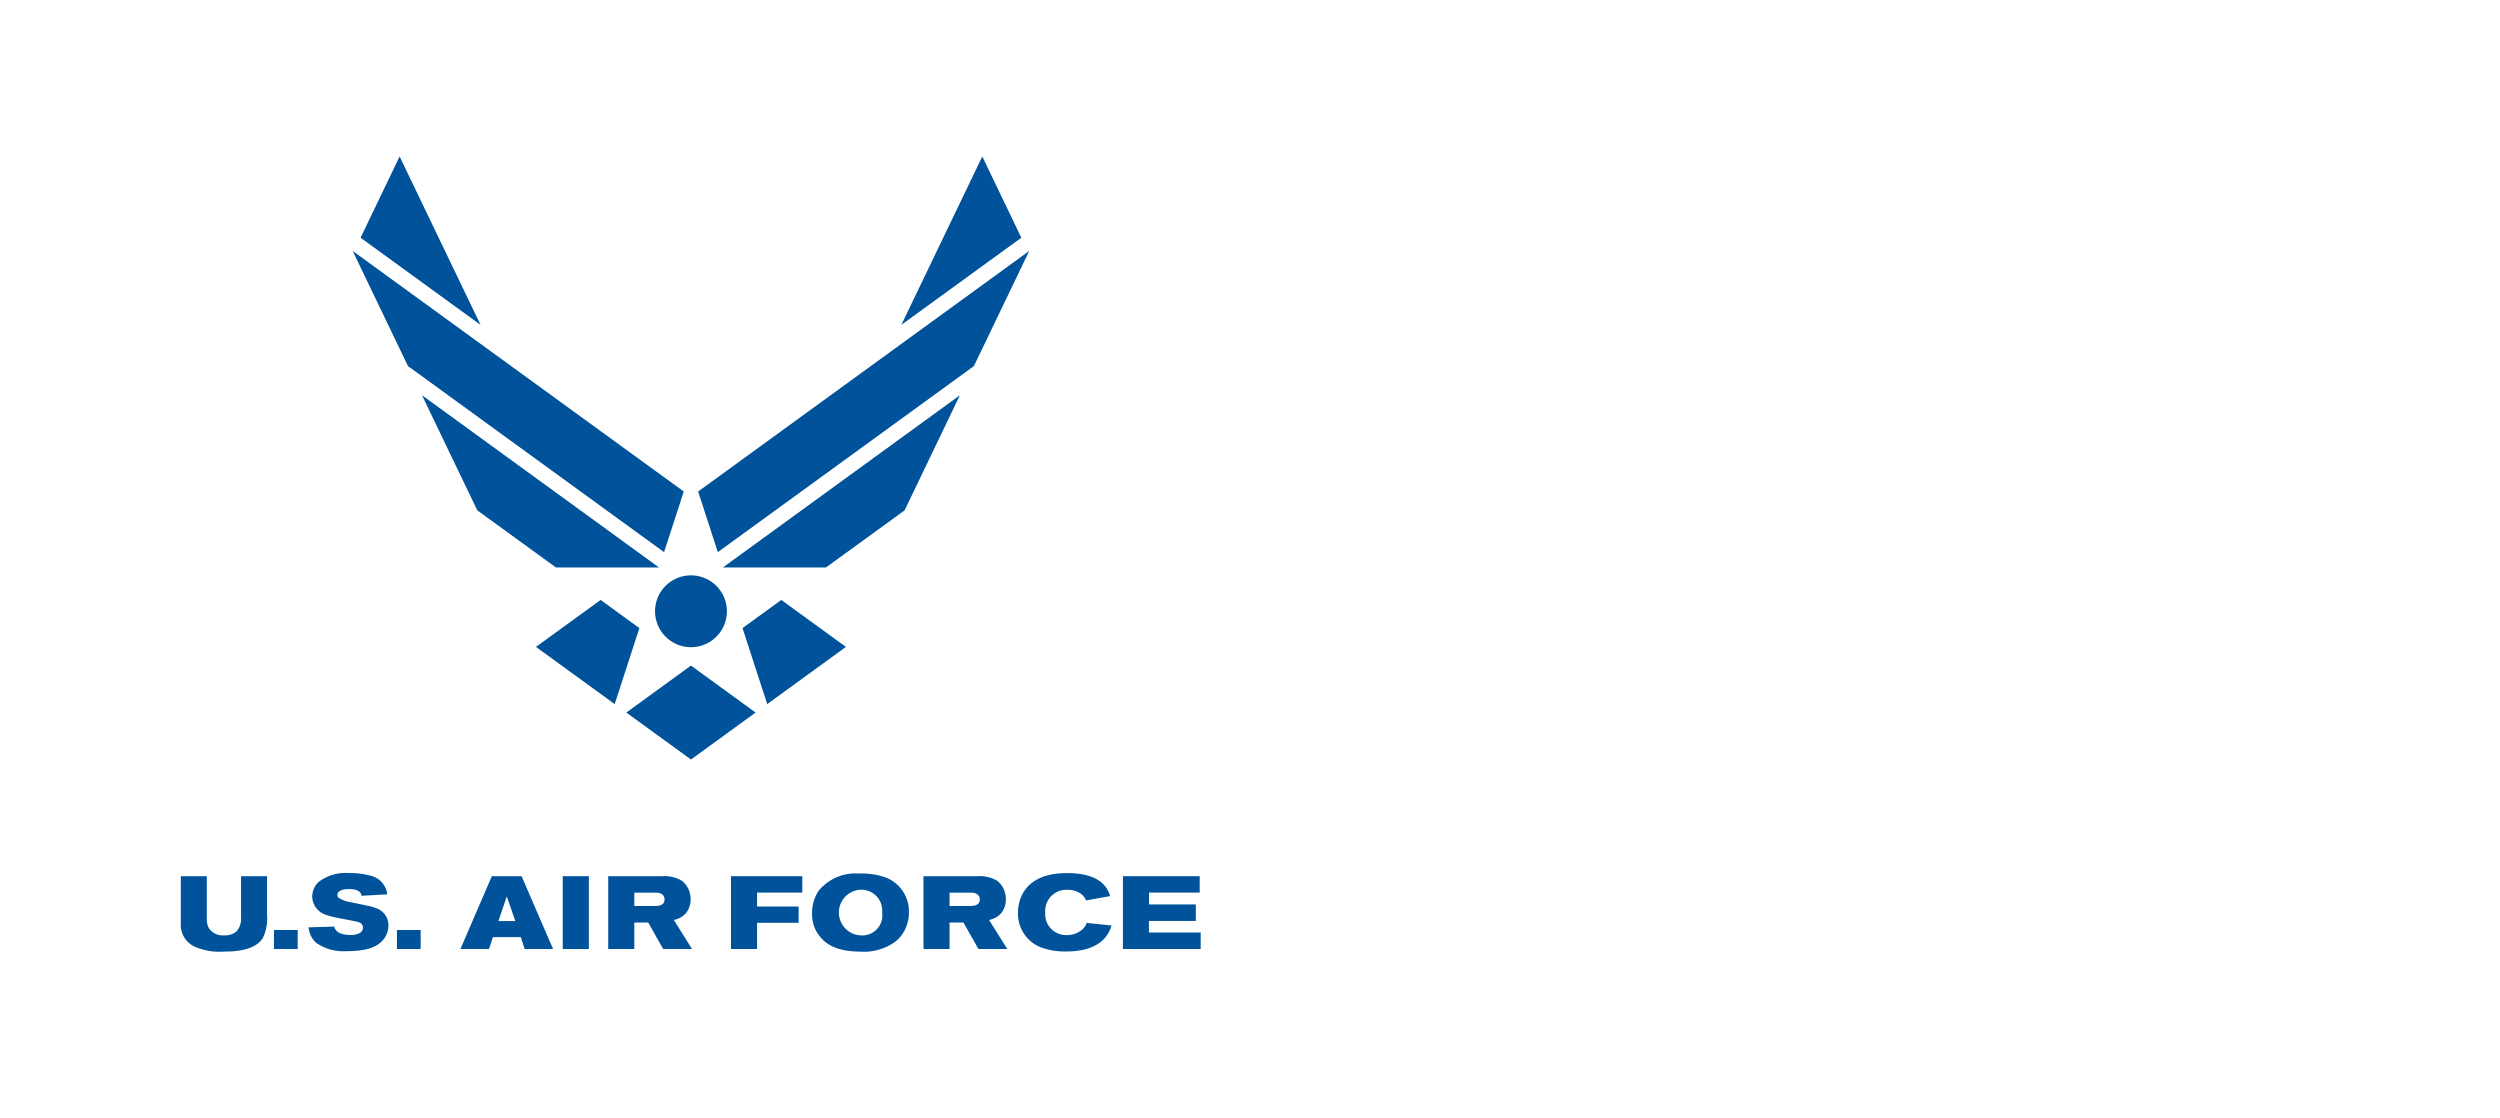 <svg id="Layer_1" data-name="Layer 1" xmlns="http://www.w3.org/2000/svg" viewBox="0 0 255 114"><polygon points="61.263 61.194 54.669 65.984 62.698 71.818 65.216 64.067 61.263 61.194" fill="#00529b"/><polygon points="63.884 72.681 70.478 77.47 77.068 72.681 70.478 67.889 63.884 72.681" fill="#00529b"/><polygon points="67.215 57.879 43.042 40.314 48.685 52.057 56.702 57.879 67.215 57.879" fill="#00529b"/><polygon points="69.745 50.135 35.972 25.595 41.614 37.34 67.734 56.318 69.745 50.135" fill="#00529b"/><polygon points="40.76 15.961 36.778 24.247 49.015 33.137 40.76 15.961" fill="#00529b"/><polygon points="75.737 64.067 78.257 71.818 86.283 65.984 79.689 61.194 75.737 64.067" fill="#00529b"/><polygon points="84.252 57.879 92.268 52.057 97.909 40.314 73.739 57.879 84.252 57.879" fill="#00529b"/><polygon points="71.21 50.135 73.218 56.318 99.338 37.34 104.982 25.595 71.21 50.135" fill="#00529b"/><polygon points="100.193 15.961 91.936 33.137 104.175 24.247 100.193 15.961" fill="#00529b"/><path d="M66.815,62.349a3.664,3.664,0,1,1,3.665,3.665A3.665,3.665,0,0,1,66.815,62.349Z" fill="#00529b"/><path d="M18.443,89.371h2.651v4.218a2.051,2.051,0,0,0,.211,1.084,1.719,1.719,0,0,0,1.546.736A1.824,1.824,0,0,0,24.123,95a1.942,1.942,0,0,0,.463-1.452V89.371h2.651v3.892a4.589,4.589,0,0,1-.431,2.42C26,96.945,24.04,97.06,22.862,97.06a6.225,6.225,0,0,1-3.145-.567,2.453,2.453,0,0,1-1.273-2.346V89.371Z" fill="#00529b"/><path d="M27.945,94.862h2.419V96.8H27.945Z" fill="#00529b"/><path d="M34.417,91.285a.415.415,0,0,0,.084.264,3.12,3.12,0,0,0,1.336.483c.5.116,1.02.211,1.525.326a5.169,5.169,0,0,1,.957.263,1.824,1.824,0,0,1,1.3,1.778,2.307,2.307,0,0,1-.39,1.272c-.62.937-1.872,1.347-3.871,1.347a4.9,4.9,0,0,1-3.1-.842,2.38,2.38,0,0,1-.779-1.588l2.619-.074c.095.484.589.852,1.641.852a2.051,2.051,0,0,0,.926-.178.708.708,0,0,0,.368-.568.619.619,0,0,0-.494-.568c-.327-.106-2-.4-2.367-.484a7.994,7.994,0,0,1-.852-.232,2,2,0,0,1-1.473-1.883A2.086,2.086,0,0,1,32.45,90a4.508,4.508,0,0,1,3.145-.947,8.051,8.051,0,0,1,2.261.284A2.21,2.21,0,0,1,39.5,91.222l-2.609.147c-.063-.242-.19-.684-1.3-.684C35.237,90.685,34.417,90.738,34.417,91.285Z" fill="#00529b"/><path d="M40.488,94.862h2.419V96.8H40.488Z" fill="#00529b"/><path d="M52.565,93.947H50.84l.852-2.514Zm-5.6,2.85h2.914l.4-1.21h2.84l.4,1.21h2.893L53.2,89.371H50.167Z" fill="#00529b"/><path d="M60.062,89.371V96.8H57.4V89.371Z" fill="#00529b"/><path d="M64.7,91.054h2.209a.987.987,0,0,1,.684.211.632.632,0,0,1,.189.473c0,.663-.673.673-1.083.673h-2ZM62.039,96.8H64.7v-2.7h1.42l1.525,2.7H70.59l-1.861-2.966a2.15,2.15,0,0,0,1.241-.694,2.234,2.234,0,0,0,.473-1.41,2.4,2.4,0,0,0-.873-1.883,3.518,3.518,0,0,0-2.072-.473H62.039Z" fill="#00529b"/><path d="M74.56,89.371h7.278v1.672H77.221v1.42h4.238v1.662H77.221V96.8H74.559V89.371Z" fill="#00529b"/><path d="M87.8,90.749a2.131,2.131,0,0,1,2.178,2.324A2.043,2.043,0,0,1,87.8,95.409a2.332,2.332,0,0,1,0-4.66ZM87.641,89.1a4.877,4.877,0,0,0-4.123,1.736,4.015,4.015,0,0,0-.685,2.325,3.533,3.533,0,0,0,.7,2.24c.547.747,1.61,1.662,4.2,1.662a5.432,5.432,0,0,0,3.555-.989,3.5,3.5,0,0,0,.884-1,3.928,3.928,0,0,0,.537-2.019,3.7,3.7,0,0,0-2.3-3.524A7.218,7.218,0,0,0,87.641,89.1Z" fill="#00529b"/><path d="M96.855,91.054h2.209a.986.986,0,0,1,.684.211.632.632,0,0,1,.189.473c0,.663-.673.673-1.083.673h-2V91.054ZM94.194,96.8h2.661v-2.7h1.42L99.8,96.8h2.945l-1.862-2.966a2.149,2.149,0,0,0,1.242-.694,2.234,2.234,0,0,0,.473-1.41,2.4,2.4,0,0,0-.873-1.883,3.518,3.518,0,0,0-2.072-.473H94.194V96.8Z" fill="#00529b"/><path d="M106.616,93.084a2.129,2.129,0,0,0,2.188,2.293,2.4,2.4,0,0,0,1.5-.494,1.587,1.587,0,0,0,.537-.747l2.534.263a3.4,3.4,0,0,1-.42.925c-.873,1.347-2.578,1.726-4.208,1.726a7.2,7.2,0,0,1-2.125-.274,3.686,3.686,0,0,1-2.787-3.681c0-1.442.757-4.039,4.985-4.039,3.608,0,4.176,1.64,4.418,2.345l-2.461.442a1.63,1.63,0,0,0-.621-.747,2.456,2.456,0,0,0-1.273-.337A2.159,2.159,0,0,0,106.616,93.084Z" fill="#00529b"/><path d="M122.368,89.371v1.672H117.2v1.21h4.775v1.683h-4.786v1.178h5.28V96.8h-7.931V89.371Z" fill="#00529b"/></svg>
